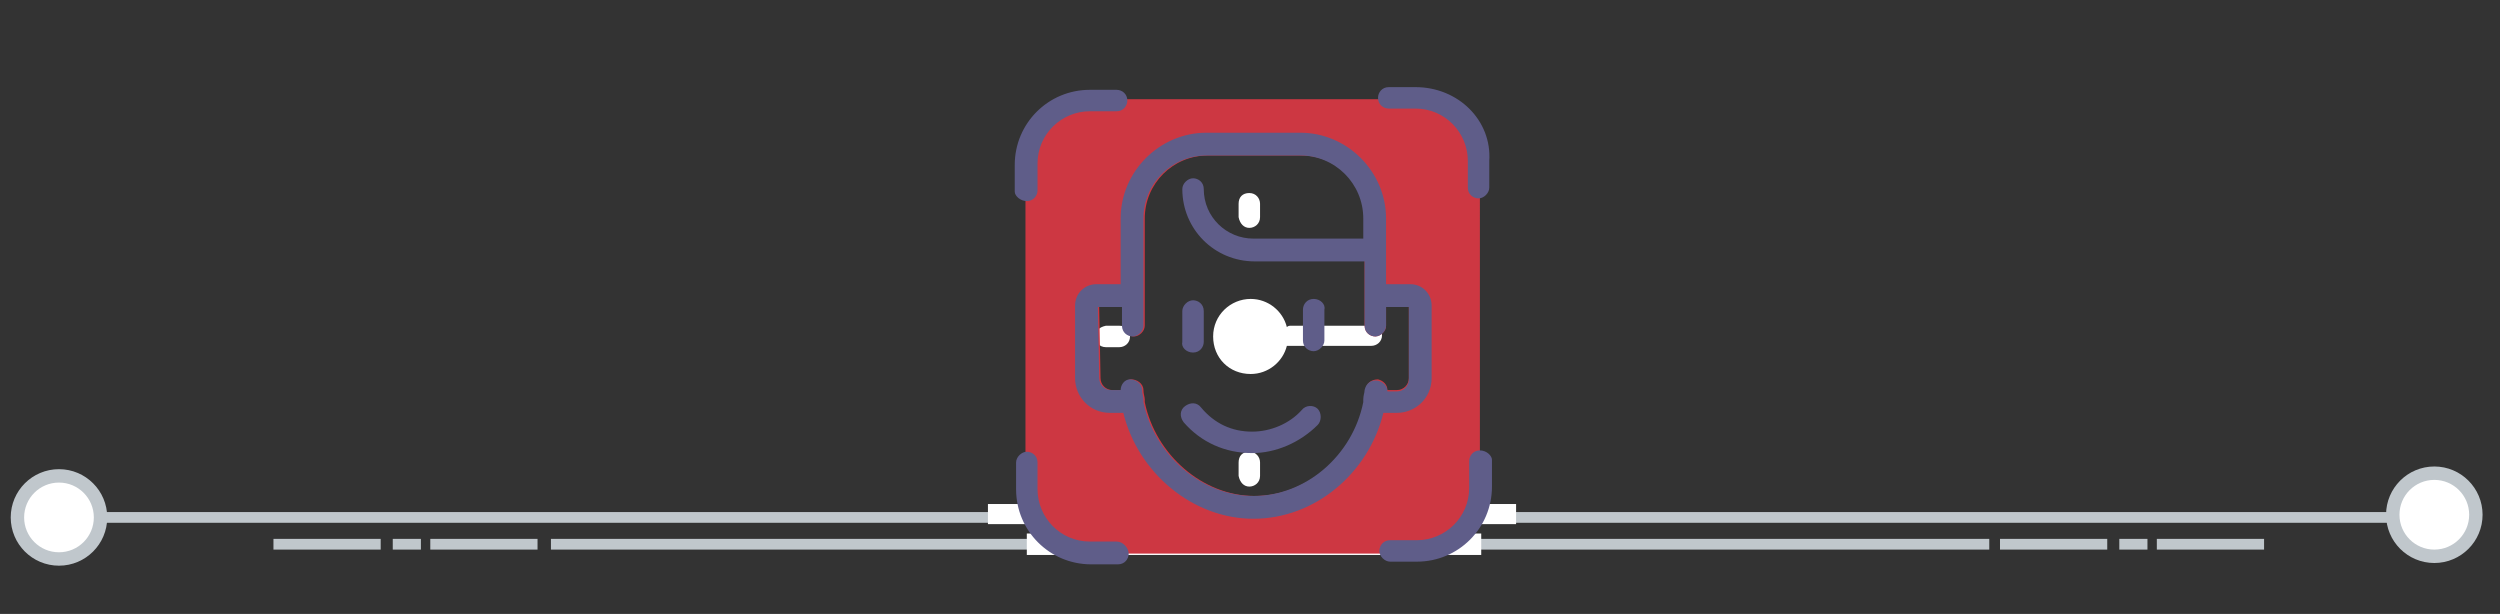 <?xml version="1.0" encoding="utf-8"?>
<!-- Generator: Adobe Illustrator 23.0.4, SVG Export Plug-In . SVG Version: 6.00 Build 0)  -->
<svg version="1.1" id="Layer_1" xmlns="http://www.w3.org/2000/svg" xmlns:xlink="http://www.w3.org/1999/xlink" x="0px" y="0px"
	 viewBox="0 0 186.5 45.8" style="enable-background:new 0 0 186.5 45.8;" xml:space="preserve">
<rect x="0" y="0" width="186.5" height="45.8" fill="#333333" stroke="none"/>
<style type="text/css">
	.st0{fill:#C0C7CC;}
	.st1{fill:#FFFFFF;stroke:#C0C7CC;stroke-miterlimit:10;}
	.st2{fill:#FFFFFF;}
	.st3{fill:#CD3742;}
	.st4{fill:#5F5D89;}
</style>
<g>
	<rect x="41.1" y="40.2" class="st0" width="107.3" height="0.8"/>
	<rect x="4.4" y="38.2" class="st0" width="178.2" height="0.8"/>
	<circle class="st1" cx="181.6" cy="38.4" r="3.1"/>
	<rect x="32.1" y="40.2" class="st0" width="8" height="0.8"/>
	<rect x="29.3" y="40.2" class="st0" width="2.1" height="0.8"/>
	<rect x="20.4" y="40.2" class="st0" width="8" height="0.8"/>
	<rect x="160.9" y="40.2" class="st0" width="8" height="0.8"/>
	<rect x="158.1" y="40.2" class="st0" width="2.1" height="0.8"/>
	<rect x="149.2" y="40.2" class="st0" width="8" height="0.8"/>
	<circle class="st1" cx="4.4" cy="38.6" r="3.1"/>
</g>
<rect x="73.7" y="37.6" class="st2" width="39.4" height="1.5"/>
<rect x="76.6" y="39.8" class="st2" width="33.9" height="1.6"/>
<path class="st2" d="M93.2,17c0.4,0,0.8-0.3,0.8-0.8v-1c0-0.4-0.3-0.8-0.8-0.8s-0.8,0.3-0.8,0.8v1C92.5,16.7,92.8,17,93.2,17z"/>
<path class="st2" d="M93.2,36.3c0.4,0,0.8-0.3,0.8-0.8v-1c0-0.4-0.3-0.8-0.8-0.8s-0.8,0.3-0.8,0.8v1C92.5,36,92.8,36.3,93.2,36.3z"
	/>
<path class="st2" d="M81.7,25.1c0,0.4,0.3,0.8,0.8,0.8h1c0.4,0,0.8-0.3,0.8-0.8s-0.3-0.8-0.8-0.8h-1C82,24.4,81.7,24.7,81.7,25.1z"
	/>
<path class="st2" d="M102.3,24.3h-6c-0.1,0-0.2,0-0.3,0.1c-0.3-1.2-1.4-2.1-2.7-2.1c-1.5,0-2.8,1.2-2.8,2.8s1.2,2.8,2.8,2.8
	c1.3,0,2.4-0.9,2.7-2.1c0.1,0,0.2,0,0.3,0h6c0.4,0,0.8-0.3,0.8-0.8C103.1,24.6,102.8,24.3,102.3,24.3z"/>
<g>
	<g>
		<g>
			<g>
				<path class="st3" d="M105.6,7.4h-2H83.3h-2c-2.6,0-4.8,2.1-4.8,4.8v2v20.3v2c0,2.6,2.1,4.8,4.8,4.8h2h20.3h2
					c2.6,0,4.8-2.1,4.8-4.8v-2V14.1v-2C110.4,9.5,108.3,7.4,105.6,7.4z M105.1,28.2c0,0.5-0.4,0.9-0.9,0.9h-0.7
					c0-0.4-0.3-0.7-0.7-0.8c-0.5,0-0.9,0.3-0.9,0.8c0,0.2-0.1,0.4-0.1,0.7c0,0.1,0,0.1,0,0.2l0,0c-0.8,4-4.3,7-8.2,7
					c-3.9,0-7.4-3.1-8.2-7l0,0c0-0.1,0-0.1,0-0.2c0-0.2-0.1-0.4-0.1-0.7c0-0.5-0.5-0.8-0.9-0.8s-0.7,0.4-0.7,0.8H83
					c-0.5,0-0.9-0.4-0.9-0.9L82,22.9h1.8v1.4c0,0.5,0.4,0.8,0.8,0.8s0.8-0.4,0.8-0.8v-8c0-2.6,2.1-4.7,4.7-4.7h7
					c2.6,0,4.7,2.1,4.7,4.7v8c0,0.5,0.4,0.8,0.8,0.8s0.8-0.4,0.8-0.8v-1.4h1.7L105.1,28.2L105.1,28.2z"/>
			</g>
		</g>
	</g>
	<g>
		<path class="st4" d="M89,26.3c0.5,0,0.8-0.4,0.8-0.8v-2.3c0-0.5-0.4-0.8-0.8-0.8s-0.8,0.4-0.8,0.8v2.3
			C88.1,25.9,88.5,26.3,89,26.3z M97.1,30.6c-0.9,1-2.3,1.6-3.7,1.6c-1.5,0-2.8-0.6-3.8-1.8c-0.3-0.4-0.8-0.4-1.2-0.1
			c-0.4,0.3-0.4,0.8-0.1,1.2c1.3,1.5,3.1,2.3,5.1,2.3c1.8,0,3.6-0.8,4.9-2.1c0.3-0.3,0.3-0.9,0-1.2S97.4,30.2,97.1,30.6z M83.3,40.4
			h-2c-2.2,0-3.9-1.8-3.9-3.9v-2c0-0.5-0.4-0.8-0.8-0.8s-0.8,0.4-0.8,0.8v2c0,3.1,2.5,5.6,5.6,5.6h2c0.5,0,0.8-0.4,0.8-0.8
			S83.8,40.4,83.3,40.4z M76.6,15c0.5,0,0.8-0.4,0.8-0.8v-2c0-2.2,1.8-3.9,3.9-3.9h2c0.5,0,0.8-0.4,0.8-0.8c0-0.5-0.4-0.8-0.8-0.8
			h-2c-3.1,0-5.6,2.5-5.6,5.6v2C75.7,14.6,76.1,15,76.6,15z M104.2,30.8c1.4,0,2.6-1.1,2.6-2.6v-5.4c0-0.9-0.7-1.6-1.6-1.6h-1.8
			v-4.9c0-3.5-2.9-6.4-6.4-6.4h-7c-3.5,0-6.4,2.9-6.4,6.4v4.9h-1.8c-0.9,0-1.6,0.7-1.6,1.6v5.4c0,1.4,1.1,2.6,2.6,2.6h1
			c1.1,4.5,5.2,7.9,9.7,7.9c4.6,0,8.6-3.4,9.7-7.9C103.2,30.8,104.2,30.8,104.2,30.8z M101.8,29.1c0,0.2-0.1,0.4-0.1,0.7
			c0,0.1,0,0.1,0,0.2l0,0c-0.8,4-4.3,7-8.2,7c-3.9,0-7.4-3.1-8.2-7l0,0c0-0.1,0-0.1,0-0.2c0-0.2-0.1-0.4-0.1-0.7
			c0-0.5-0.5-0.8-0.9-0.8s-0.7,0.4-0.7,0.8h-0.7c-0.5,0-0.9-0.4-0.9-0.9l-0.1-5.3h1.8v1.4c0,0.5,0.4,0.8,0.8,0.8s0.8-0.4,0.8-0.8v-8
			c0-2.6,2.1-4.7,4.7-4.7h7c2.6,0,4.7,2.1,4.7,4.7v1.5h-8.2c-2,0-3.7-1.6-3.7-3.7c0-0.5-0.4-0.8-0.8-0.8s-0.8,0.4-0.8,0.8
			c0,3,2.4,5.4,5.4,5.4h8.2v4.8c0,0.5,0.4,0.8,0.8,0.8s0.8-0.4,0.8-0.8v-1.4h1.7v5.4c0,0.5-0.4,0.9-0.9,0.9h-0.7
			c0-0.4-0.3-0.7-0.7-0.8C102.3,28.3,101.9,28.6,101.8,29.1z M98,22.3c-0.5,0-0.8,0.4-0.8,0.8v2.3c0,0.5,0.4,0.8,0.8,0.8
			s0.8-0.4,0.8-0.8v-2.3C98.9,22.7,98.5,22.3,98,22.3z M105.6,6.5h-2c-0.5,0-0.8,0.4-0.8,0.8c0,0.5,0.4,0.8,0.8,0.8h2
			c2.2,0,3.9,1.8,3.9,3.9v2c0,0.5,0.4,0.8,0.8,0.8s0.8-0.4,0.8-0.8v-2C111.3,9,108.8,6.5,105.6,6.5z M110.4,33.6
			c-0.5,0-0.8,0.4-0.8,0.8v2c0,2.2-1.8,3.9-3.9,3.9h-2c-0.5,0-0.8,0.4-0.8,0.8s0.4,0.8,0.8,0.8h2c3.1,0,5.6-2.5,5.6-5.6v-2
			C111.3,34,110.9,33.6,110.4,33.6z"/>
	</g>
</g>
</svg>
